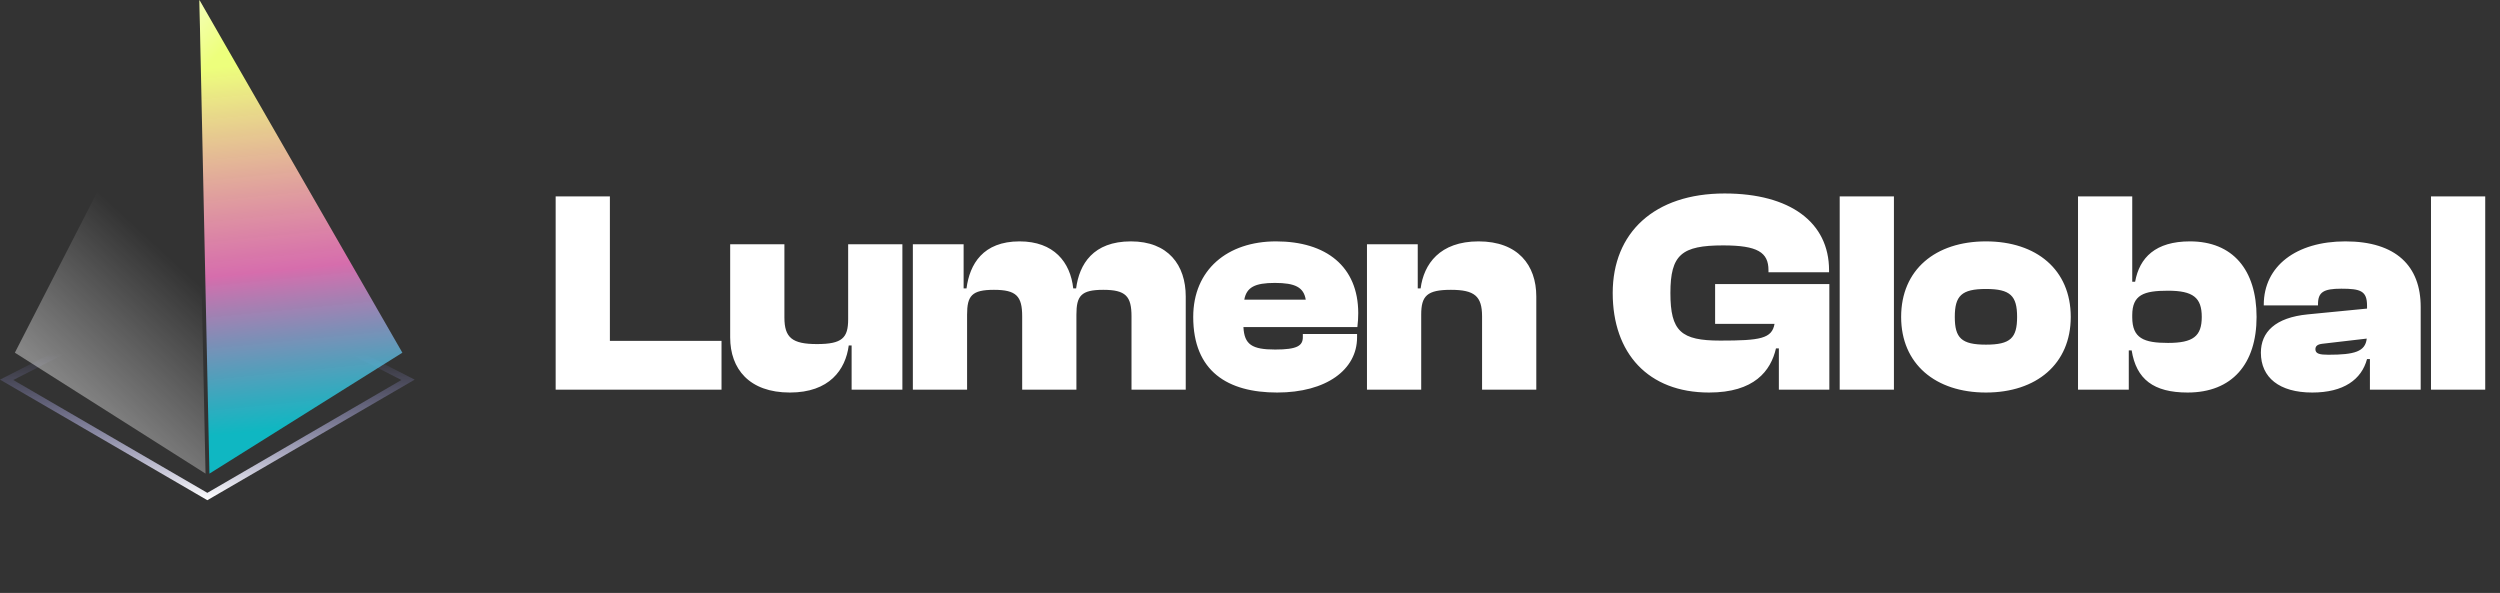 <svg width="156" height="37" viewBox="0 0 156 37" fill="none" xmlns="http://www.w3.org/2000/svg">
<rect x="0" y="0" width="156" height="37" fill="#333333" stroke="none"/>
<path d="M25.461 23.7L12.938 17.3L0.415 23.7L12.938 30.983L25.461 23.7Z" stroke="url(#paint0_linear_1_1165)" stroke-width="0.397"/>
<path d="M25.108 22.008L13.069 29.554L12.442 0L25.108 22.008Z" fill="url(#paint1_linear_1_1165)"/>
<path d="M25.108 22.008L13.069 29.554L12.442 0L25.108 22.008Z" fill="url(#paint2_linear_1_1165)" fill-opacity="0.4"/>
<path d="M0.927 22.008L12.826 29.554L12.211 0L0.927 22.008Z" fill="url(#paint3_linear_1_1165)" fill-opacity="0.4"/>
<path d="M45.023 24.314H34.673V12.254H38.057V21.271H45.023V24.314ZM49.289 24.494C46.751 24.494 45.563 23.017 45.563 21.055V15.242H48.947V19.814C48.947 21.073 49.433 21.47 50.981 21.47C52.547 21.47 52.925 21.091 52.925 19.922V15.242H56.309V24.314H53.141V21.559H52.961C52.763 23.072 51.755 24.494 49.289 24.494ZM60.346 24.314H56.962V15.242H60.13V17.995H60.31C60.508 16.483 61.336 15.062 63.622 15.062C65.764 15.062 66.79 16.358 66.97 17.995H67.15C67.348 16.483 68.212 15.062 70.57 15.062C72.892 15.062 73.99 16.538 73.99 18.5V24.314H70.606V19.741C70.606 18.482 70.246 18.085 68.842 18.085C67.456 18.085 67.168 18.463 67.168 19.634V24.314H63.784V19.741C63.784 18.482 63.424 18.085 62.02 18.085C60.634 18.085 60.346 18.463 60.346 19.634V24.314ZM79.695 24.494C76.618 24.494 74.457 23.18 74.457 19.777C74.457 16.826 76.6 15.062 79.624 15.062C82.755 15.062 84.754 16.628 84.754 19.544C84.754 19.849 84.736 20.084 84.7 20.407H77.59C77.644 21.506 78.129 21.811 79.57 21.811C80.938 21.811 81.297 21.578 81.297 21.038V20.84H84.681V21.055C84.681 23.072 82.755 24.494 79.695 24.494ZM79.552 17.654C78.309 17.654 77.787 17.924 77.644 18.698H81.478C81.352 17.924 80.811 17.654 79.552 17.654ZM88.683 24.314H85.299V15.242H88.467V17.995H88.647C88.845 16.483 89.835 15.062 92.265 15.062C94.713 15.062 95.865 16.538 95.865 18.5V24.314H92.481V19.741C92.481 18.482 92.013 18.085 90.537 18.085C89.043 18.085 88.683 18.463 88.683 19.634V24.314ZM106.645 24.494C102.847 24.494 100.633 22.046 100.633 18.284C100.633 14.521 103.225 12.073 107.617 12.073C111.703 12.073 114.133 13.873 114.133 16.861V16.988H110.353V16.861C110.353 15.745 109.669 15.313 107.527 15.313C104.935 15.313 104.233 15.889 104.233 18.284C104.233 20.677 104.899 21.253 107.347 21.253C109.849 21.253 110.569 21.128 110.731 20.209H107.023V17.726H114.151V24.314H111.001V21.739H110.821C110.497 23.143 109.471 24.494 106.645 24.494ZM118.181 24.314H114.797V12.254H118.181V24.314ZM123.923 24.494C120.773 24.494 118.631 22.712 118.631 19.777C118.631 16.826 120.773 15.062 123.923 15.062C127.073 15.062 129.215 16.826 129.215 19.777C129.215 22.712 127.073 24.494 123.923 24.494ZM123.923 21.506C125.453 21.506 125.867 21.091 125.867 19.777C125.867 18.463 125.453 18.032 123.923 18.032C122.393 18.032 121.979 18.463 121.979 19.777C121.979 21.091 122.393 21.506 123.923 21.506ZM132.836 24.314H129.668V12.254H133.052V17.581H133.232C133.502 16.07 134.51 15.062 136.652 15.062C139.316 15.062 140.81 16.826 140.81 19.777C140.81 22.712 139.28 24.494 136.508 24.494C134.384 24.494 133.304 23.666 133.016 21.866H132.836V24.314ZM133.052 19.796C133.052 21.11 133.772 21.398 135.284 21.398C136.85 21.398 137.39 20.983 137.39 19.777C137.39 18.572 136.85 18.14 135.284 18.14C133.772 18.14 133.052 18.392 133.052 19.669V19.796ZM144.283 24.494C142.231 24.494 141.079 23.558 141.079 22.009C141.079 20.732 141.961 19.814 144.013 19.616L147.703 19.256V19.076C147.703 18.157 147.307 18.014 146.101 18.014C144.985 18.014 144.643 18.23 144.643 18.985V19.058H141.259V19.021C141.259 16.61 143.275 15.062 146.353 15.062C149.521 15.062 151.051 16.61 151.051 19.148V24.314H147.883V22.405H147.703C147.361 23.683 146.245 24.494 144.283 24.494ZM144.481 21.794C144.481 22.081 144.769 22.136 145.291 22.136C146.929 22.136 147.595 21.938 147.685 21.128L144.913 21.451C144.607 21.488 144.481 21.596 144.481 21.794ZM155.078 24.314H151.694V12.254H155.078V24.314Z" fill="white"/>
<defs>
<linearGradient id="paint0_linear_1_1165" x1="12.938" y1="31.16" x2="12.938" y2="17.538" gradientUnits="userSpaceOnUse">
<stop stop-color="white"/>
<stop offset="0.667" stop-color="#9A98FF" stop-opacity="0"/>
</linearGradient>
<linearGradient id="paint1_linear_1_1165" x1="23.316" y1="-1.173" x2="25.993" y2="25.923" gradientUnits="userSpaceOnUse">
<stop offset="0.161" stop-color="#EDFF7C"/>
<stop offset="0.638" stop-color="#FF7CCB" stop-opacity="0.8"/>
<stop offset="1" stop-color="#00F0FF" stop-opacity="0.7"/>
</linearGradient>
<linearGradient id="paint2_linear_1_1165" x1="12.442" y1="0.529" x2="18.47" y2="6.188" gradientUnits="userSpaceOnUse">
<stop stop-color="white"/>
<stop offset="0.338" stop-color="white" stop-opacity="0"/>
</linearGradient>
<linearGradient id="paint3_linear_1_1165" x1="2.605" y1="22.865" x2="9.664" y2="15.211" gradientUnits="userSpaceOnUse">
<stop stop-color="white"/>
<stop offset="1" stop-color="white" stop-opacity="0"/>
</linearGradient>
</defs>
</svg>
